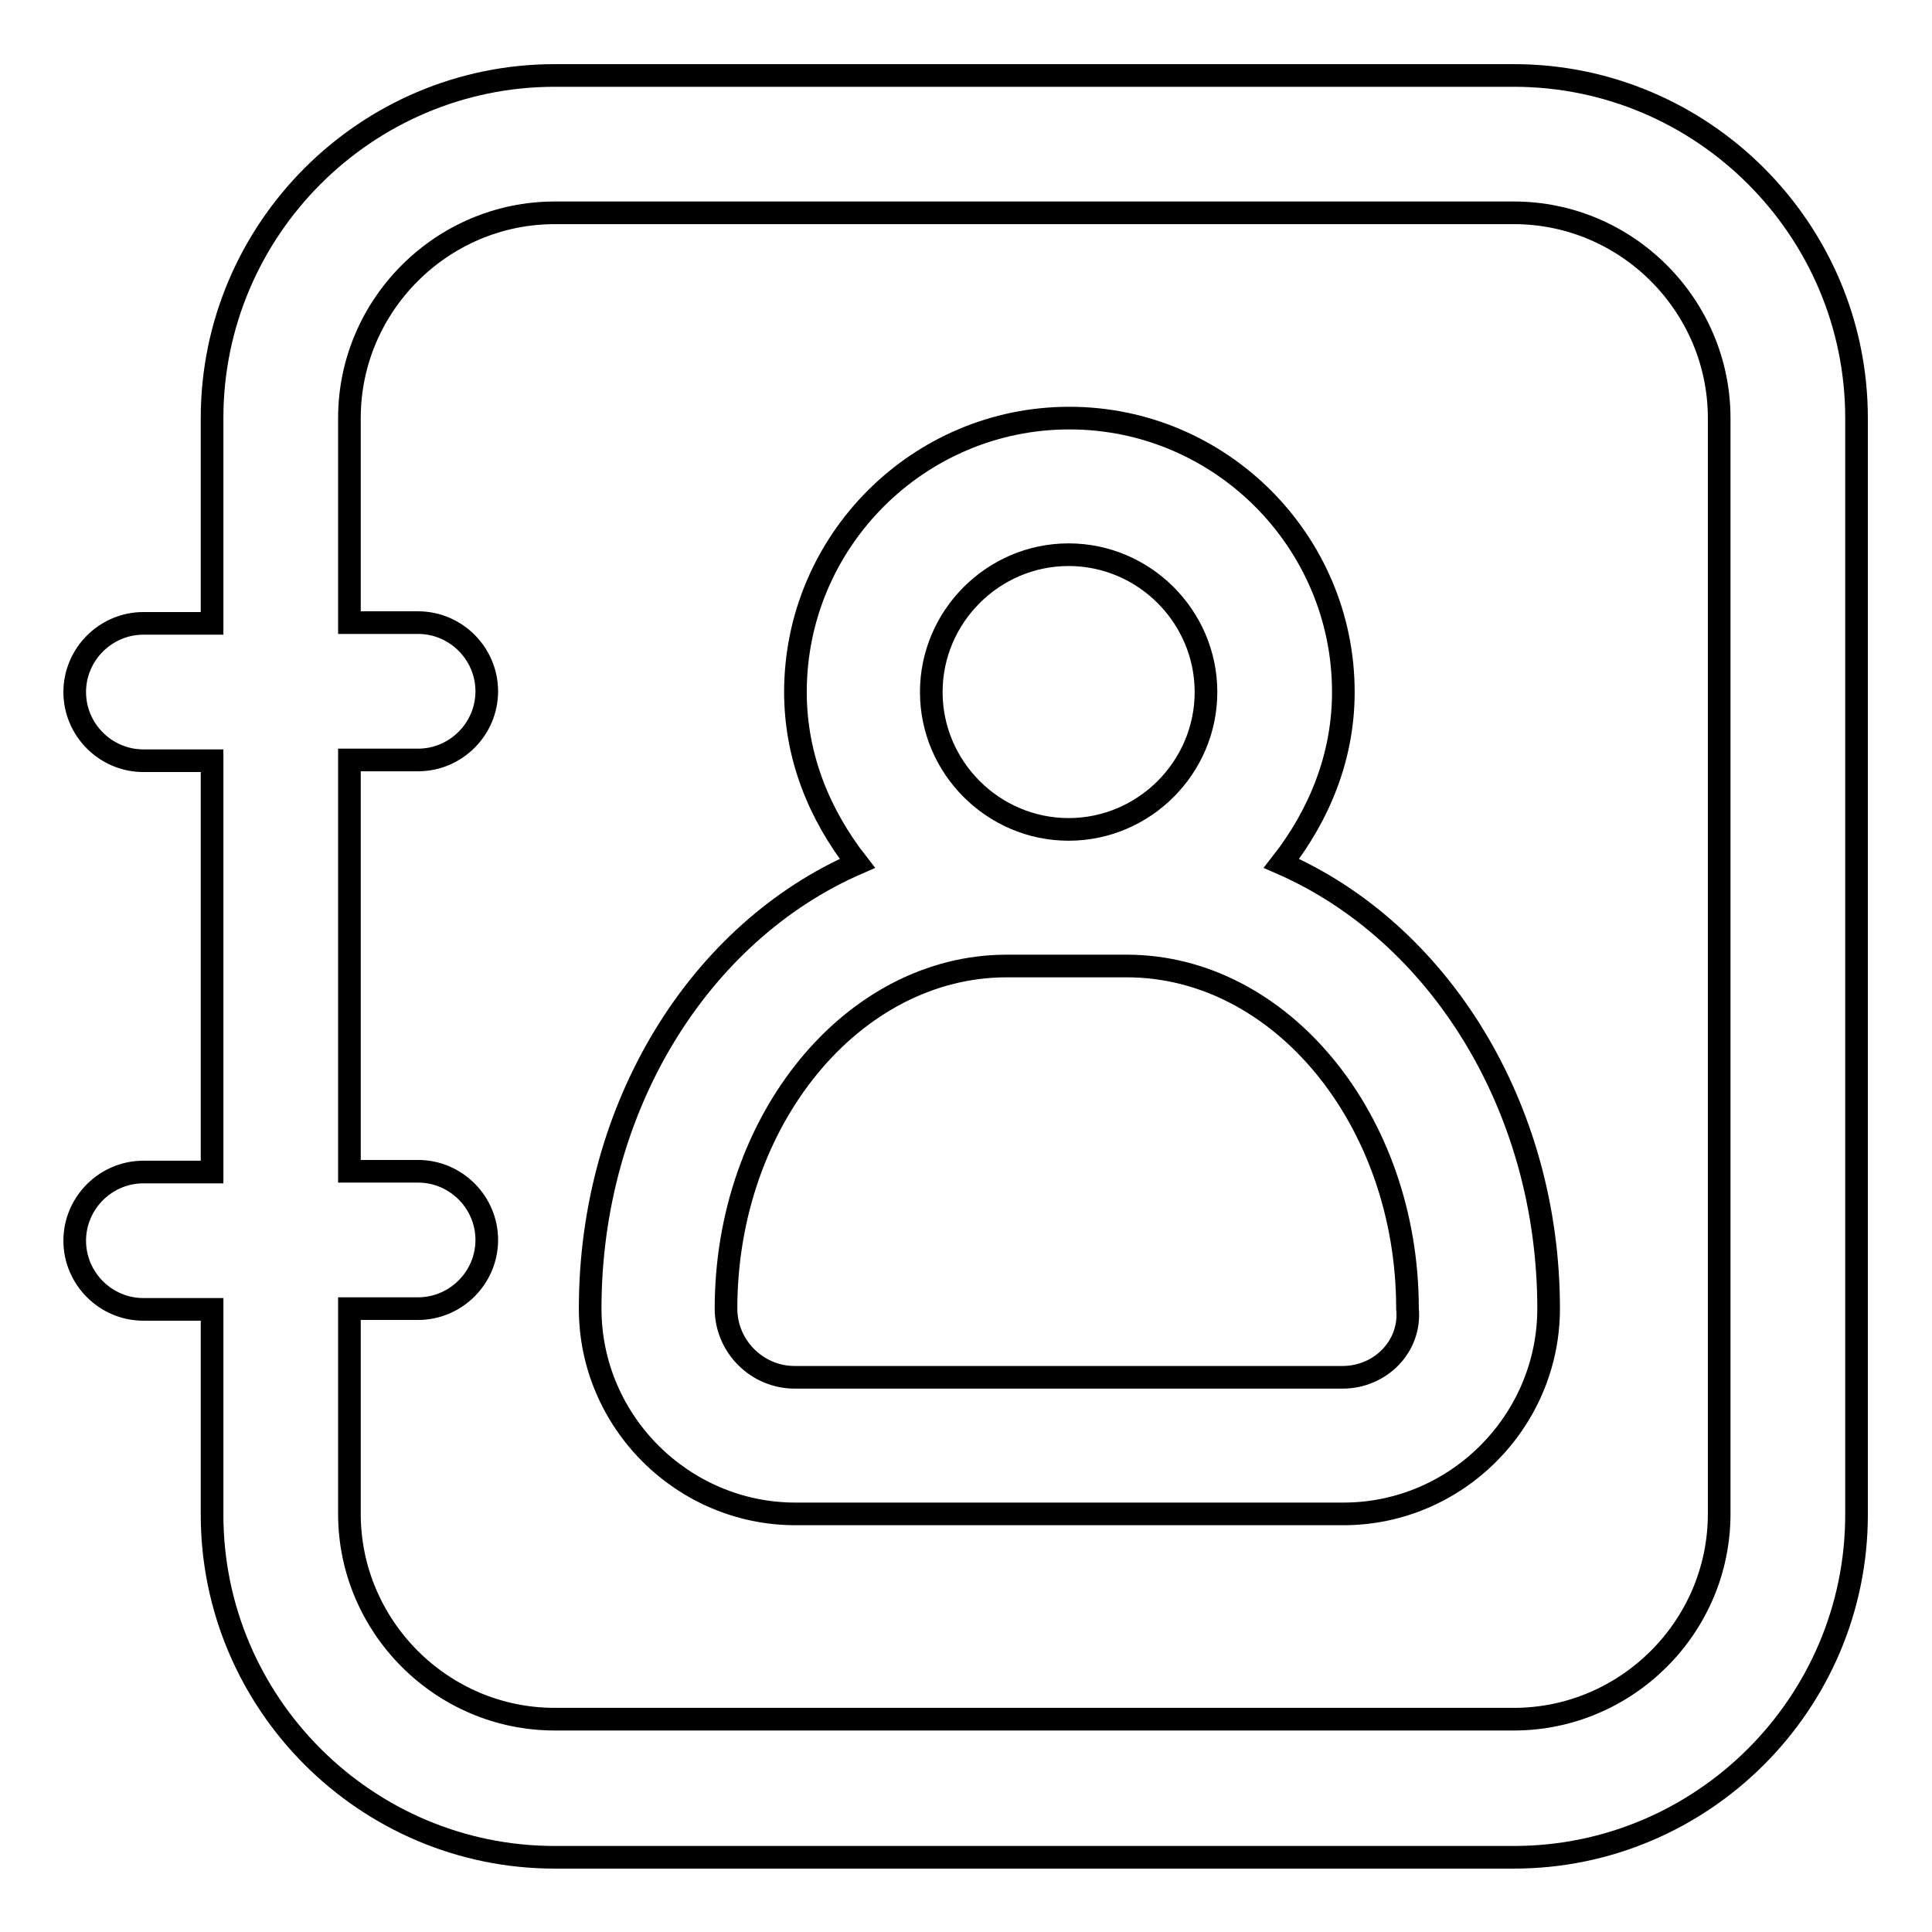 <?xml version="1.0" encoding="utf-8"?>
<!-- Svg Vector Icons : http://www.onlinewebfonts.com/icon -->
<!DOCTYPE svg PUBLIC "-//W3C//DTD SVG 1.1//EN" "http://www.w3.org/Graphics/SVG/1.1/DTD/svg11.dtd">
<svg version="1.1" xmlns="http://www.w3.org/2000/svg" xmlns:xlink="http://www.w3.org/1999/xlink" x="0px" y="0px" viewBox="0 0 256 256" enable-background="new 0 0 256 256" xml:space="preserve">
<g> <path stroke-width="3" fill-opacity="0" stroke="#000000"  d="M200.6,10H73.5c-25,0-45.4,20.4-45.4,45.4v27.2h-9.1c-5,0-9.1,4.1-9.1,9.1s4.1,9.1,9.1,9.1h9.1v54.5h-9.1 c-5,0-9.1,4.1-9.1,9.1c0,5,4.1,9.1,9.1,9.1h9.1v27.2c0,25,20.4,45.4,45.4,45.4h127.1c25,0,45.4-20.4,45.4-45.4V55.4 C246,30.4,225.6,10,200.6,10z M227.8,200.6c0,15-12.3,27.2-27.2,27.2H73.5c-15,0-27.2-12.3-27.2-27.2v-27.2h9.1 c5,0,9.1-4.1,9.1-9.1c0-5-4.1-9.1-9.1-9.1h-9.1v-54.5h9.1c5,0,9.1-4.1,9.1-9.1s-4.1-9.1-9.1-9.1h-9.1V55.4 c0-15,12.3-27.2,27.2-27.2h127.1c15,0,27.2,12.3,27.2,27.2V200.6z M169.8,114.4c5-6.4,8.2-14.1,8.2-22.7c0-20-16.3-36.3-36.3-36.3 c-20,0-36.3,16.3-36.3,36.3c0,8.6,3.2,16.3,8.2,22.7c-20.9,9.1-35.4,32.2-35.4,59c0,15,12.3,27.2,27.2,27.2h72.6 c15,0,27.2-12.3,27.2-27.2C205.2,146.6,190.6,123.5,169.8,114.4z M141.6,73.5c10,0,18.2,8.2,18.2,18.2s-8.2,18.2-18.2,18.2 s-18.2-8.2-18.2-18.2S131.6,73.5,141.6,73.5z M177.9,182.5h-72.6c-5,0-9.1-4.1-9.1-9.1c0-25,16.8-45.4,37.2-45.4h15.9 c20.4,0,37.2,20.4,37.2,45.4C187,178.4,182.9,182.5,177.9,182.5z"/></g>
</svg>